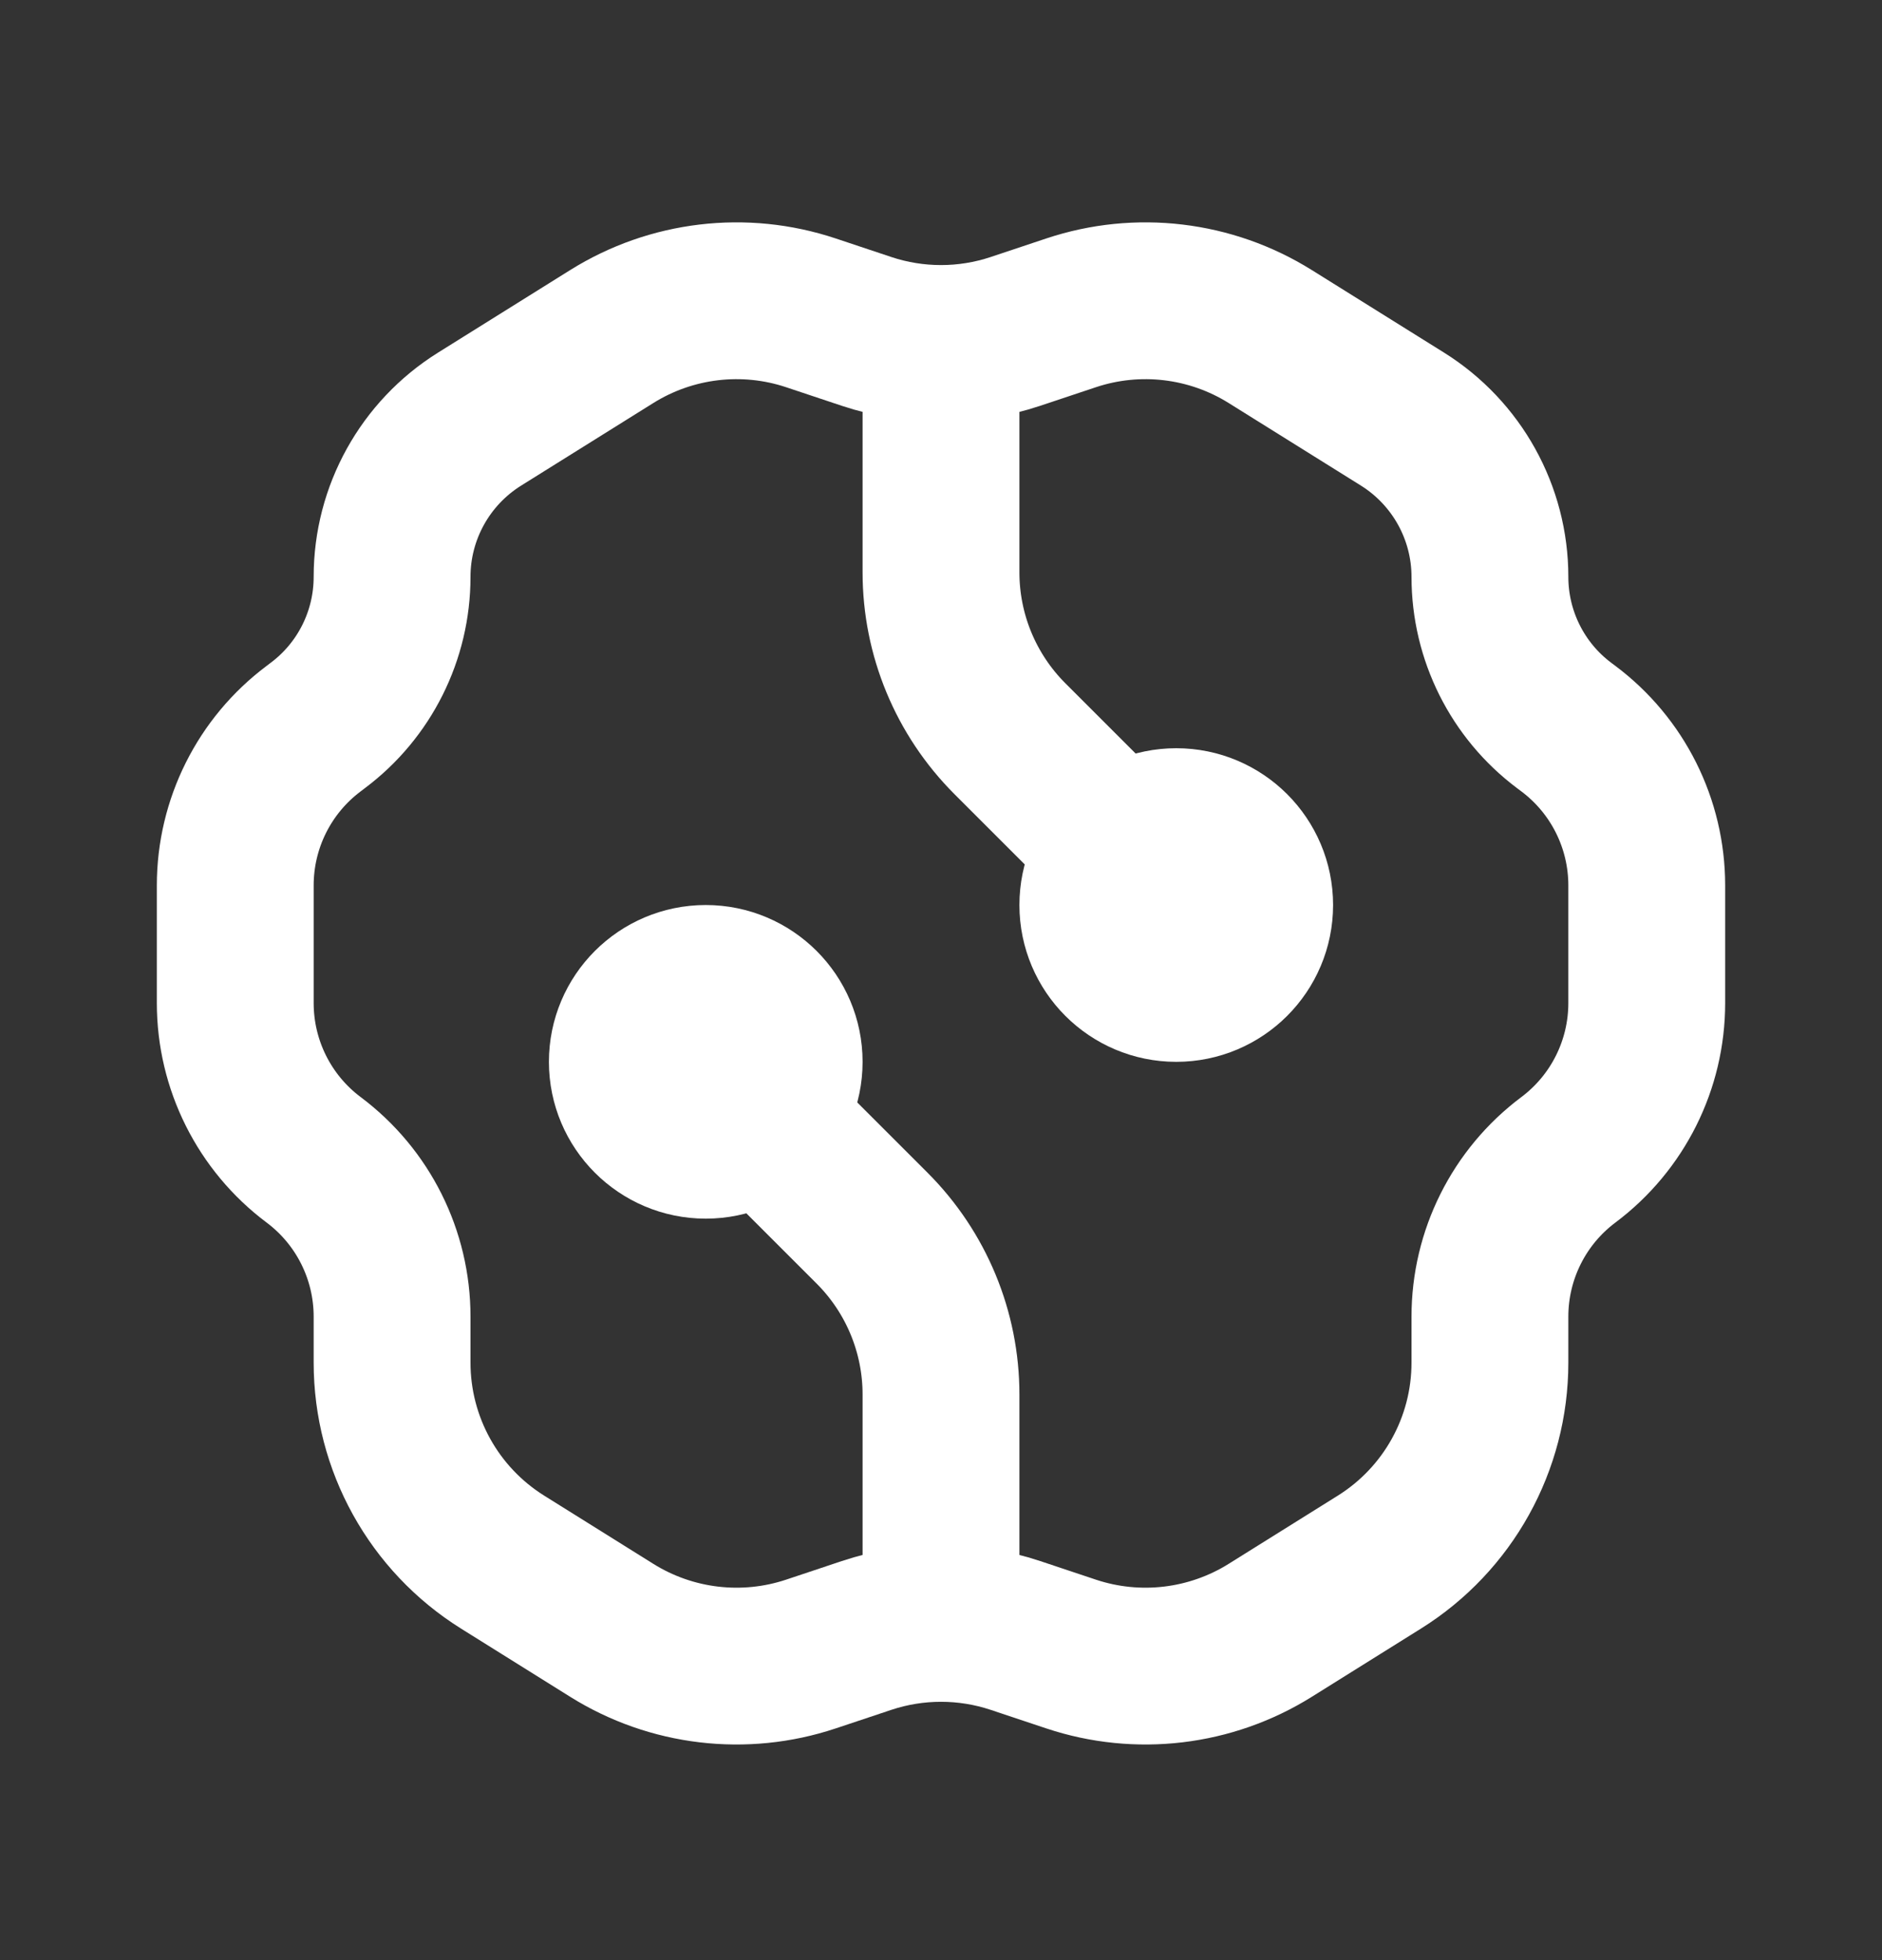 <svg width="24" height="25" viewBox="0 0 24 25" fill="none" xmlns="http://www.w3.org/2000/svg">
<rect x="0" y="0" width="24" height="25" fill="#333333" stroke="none"/>
<path d="M6.115 5.346L7.802 4.292C8.561 3.818 9.492 3.707 10.341 3.99L11.051 4.227C11.667 4.432 12.333 4.432 12.949 4.227L13.659 3.99C14.508 3.707 15.439 3.818 16.198 4.292L17.886 5.346C18.579 5.78 19 6.54 19 7.357C19 8.104 19.351 8.807 19.948 9.254L20 9.293C20.63 9.765 21 10.506 21 11.293V12.793C21 13.58 20.63 14.321 20 14.793C19.37 15.265 19 16.006 19 16.793V17.38C19 18.415 18.467 19.376 17.59 19.924L16.198 20.794C15.439 21.268 14.508 21.379 13.659 21.096L12.949 20.859C12.333 20.654 11.667 20.654 11.051 20.859L10.341 21.096C9.492 21.379 8.561 21.268 7.802 20.794L6.41 19.924C5.533 19.376 5 18.415 5 17.38V16.793C5 16.006 4.63 15.265 4 14.793C3.37 14.321 3 13.58 3 12.793V11.293C3 10.506 3.37 9.765 4 9.293L4.051 9.254C4.649 8.807 5 8.104 5 7.357C5 6.54 5.421 5.78 6.115 5.346Z" stroke="white" stroke-width="2" stroke-linecap="round" stroke-linejoin="round"/>
<path d="M12 5.043V7.3C12 8.096 12.316 8.859 12.879 9.422L15 11.543M12 20.043V17.786C12 16.99 11.684 16.227 11.121 15.664L9 13.543" stroke="white" stroke-width="2" stroke-linecap="round" stroke-linejoin="round"/>
<path d="M9 14.543C9.552 14.543 10 14.095 10 13.543C10 12.991 9.552 12.543 9 12.543C8.448 12.543 8 12.991 8 13.543C8 14.095 8.448 14.543 9 14.543Z" stroke="white" stroke-width="2" stroke-linecap="round" stroke-linejoin="round"/>
<path d="M15 12.543C15.552 12.543 16 12.095 16 11.543C16 10.991 15.552 10.543 15 10.543C14.448 10.543 14 10.991 14 11.543C14 12.095 14.448 12.543 15 12.543Z" stroke="white" stroke-width="2" stroke-linecap="round" stroke-linejoin="round"/>
</svg>
